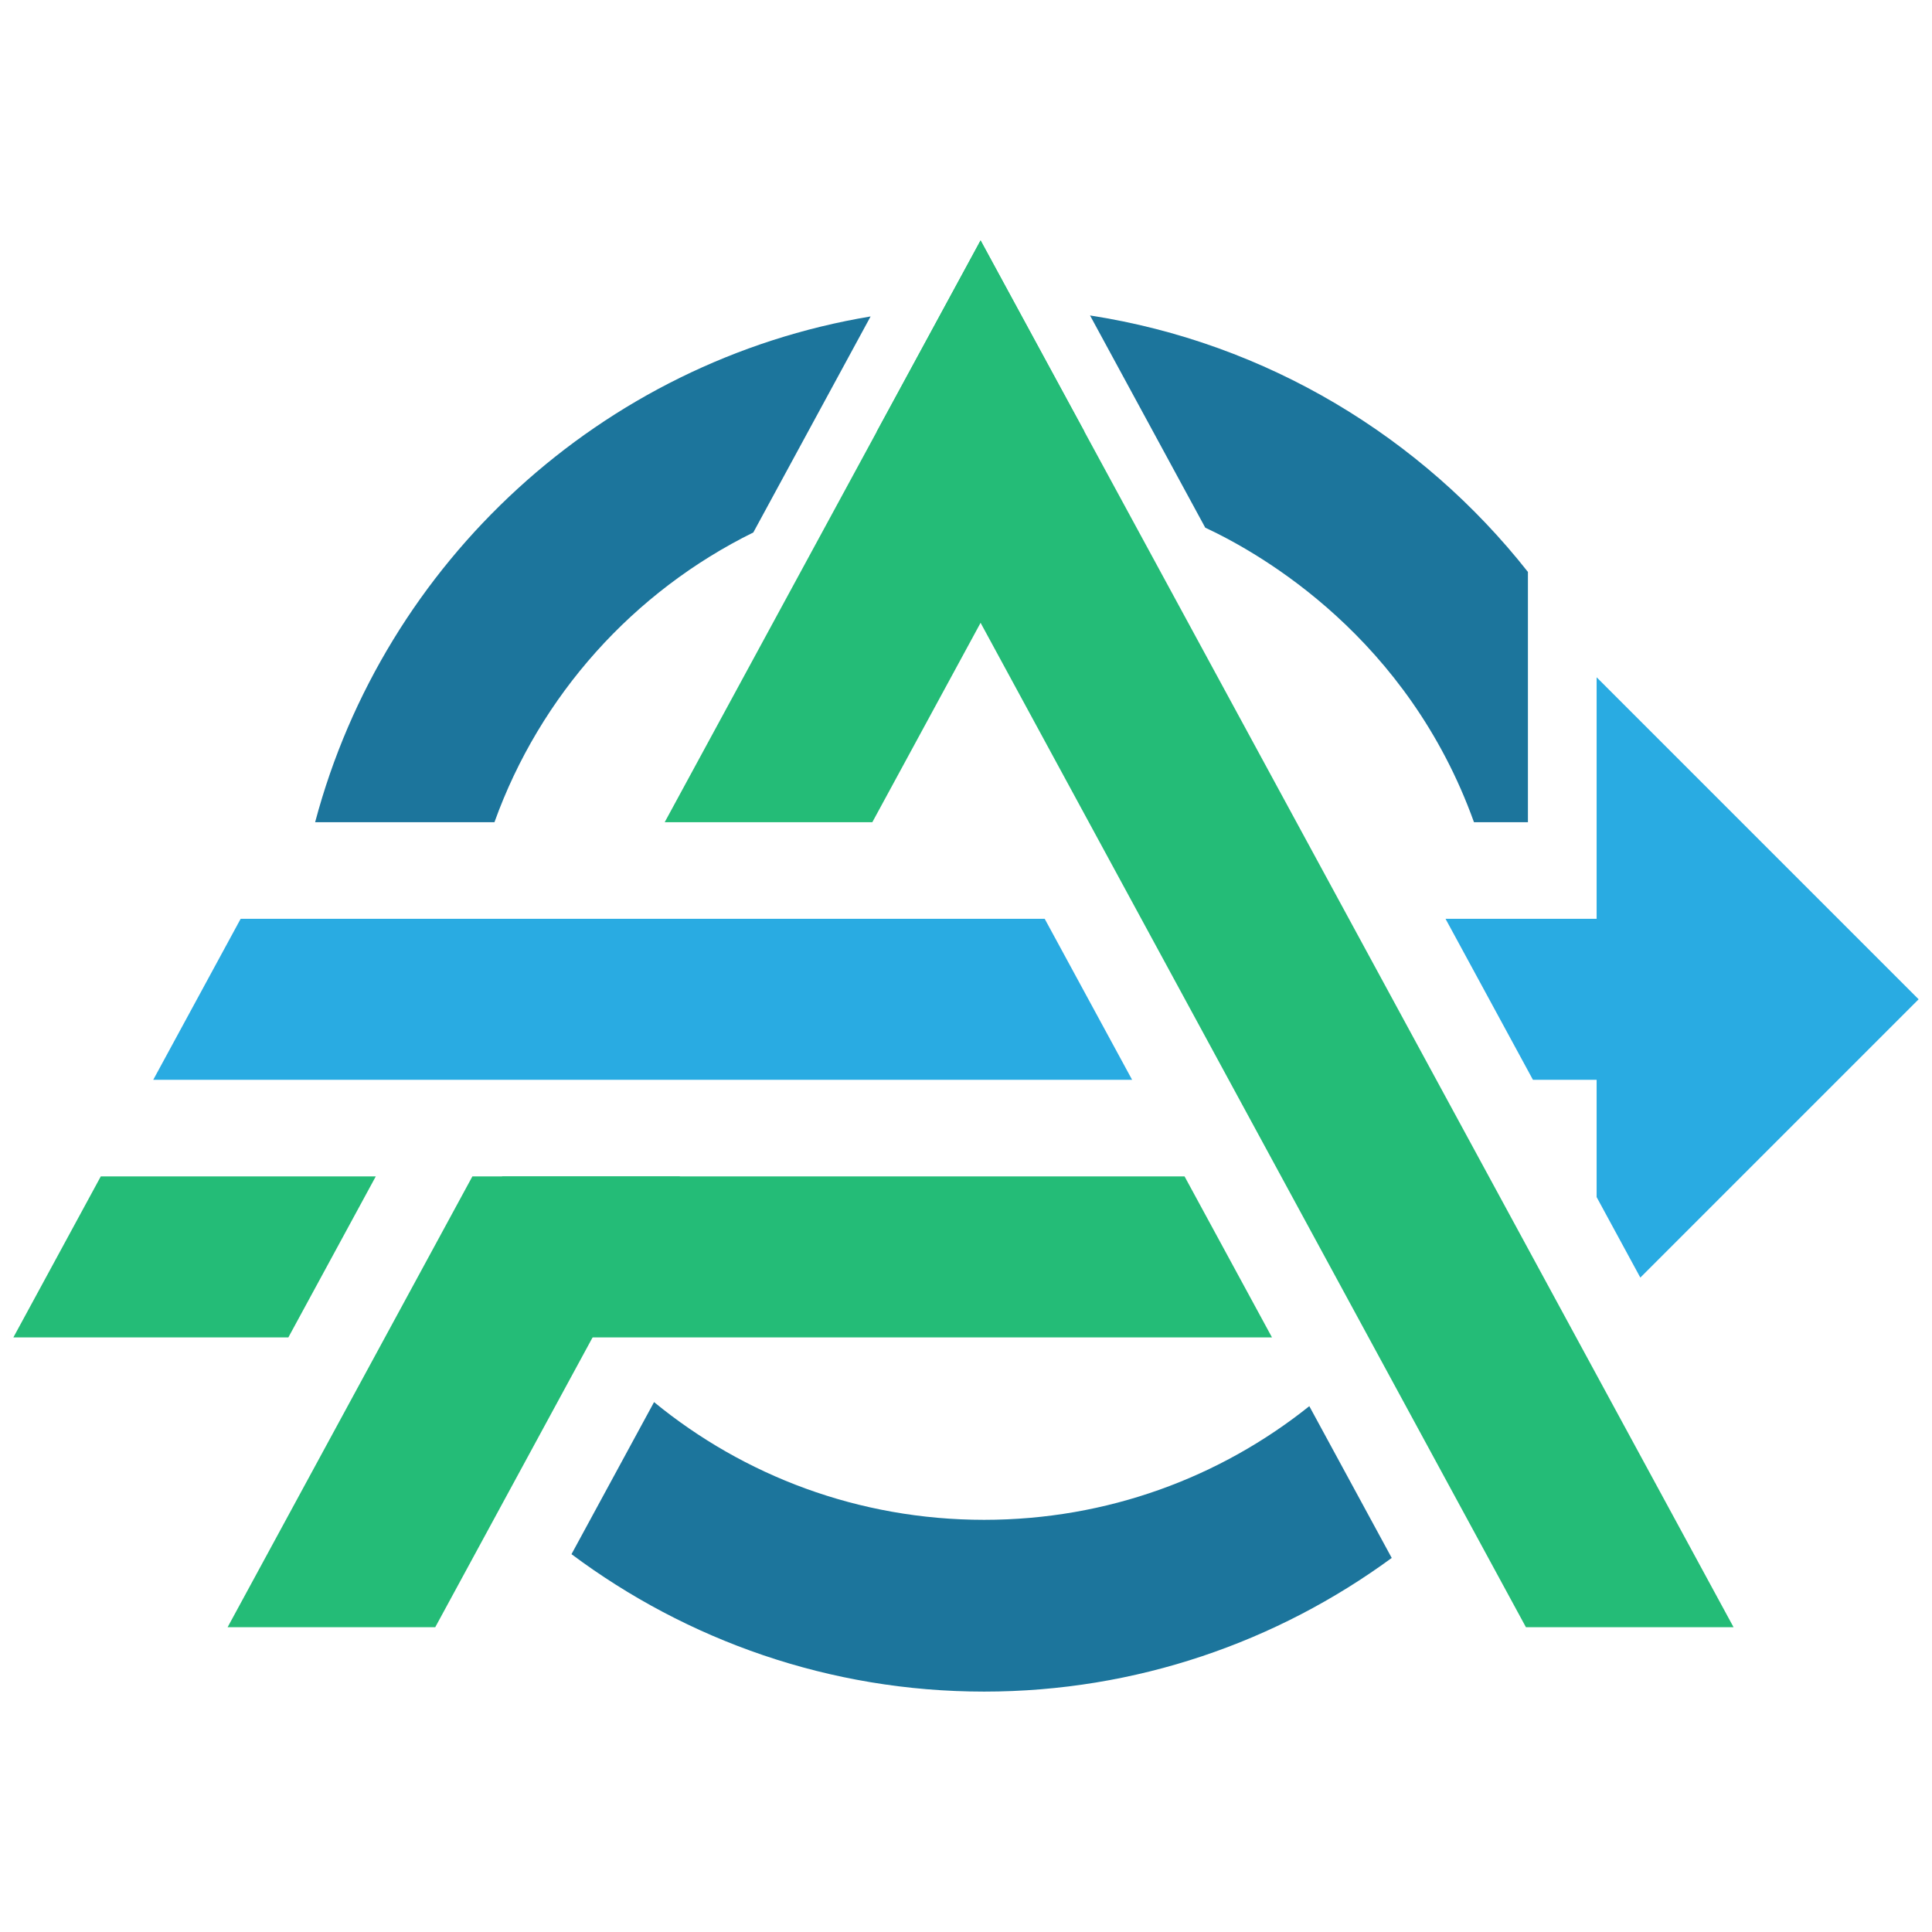 <?xml version="1.0" encoding="UTF-8" standalone="no"?>
<svg
   version="1.1"
   id="ThinkAheadLogo"
   x="0px"
   y="0px"
   width="900"
   height="900"
   viewBox="0 0 900 900"
   enable-background="new 0 0 4000 2000"
   xml:space="preserve"
   sodipodi:docname="think-ahead.svg"
   inkscape:version="1.3.2 (091e20e, 2023-11-25)"
   inkscape:export-filename="think-ahead.png"
   inkscape:export-xdpi="96"
   inkscape:export-ydpi="96"
   xmlns:inkscape="http://www.inkscape.org/namespaces/inkscape"
   xmlns:sodipodi="http://sodipodi.sourceforge.net/DTD/sodipodi-0.dtd"
   xmlns="http://www.w3.org/2000/svg"
   xmlns:svg="http://www.w3.org/2000/svg">
    <defs
   id="defs28">

    </defs>
    <sodipodi:namedview
   id="namedview28"
   pagecolor="#ffffff"
   bordercolor="#000000"
   borderopacity="0.25"
   inkscape:showpageshadow="2"
   inkscape:pageopacity="0.0"
   inkscape:pagecheckerboard="0"
   inkscape:deskcolor="#d1d1d1"
   inkscape:zoom="0.53821615"
   inkscape:cx="386.46183"
   inkscape:cy="575.04778"
   inkscape:window-width="1512"
   inkscape:window-height="916"
   inkscape:window-x="0"
   inkscape:window-y="38"
   inkscape:window-maximized="0"
   inkscape:current-layer="ThinkAheadLogo"
   showgrid="false" />

    <g
   id="base-objects"
   inkscape:label="Base objects"
   style="display:none"
   transform="translate(-99.154,113.011)">
        <path
   style="color:#000000;display:none;fill:#1c759c;fill-opacity:1;-inkscape-stroke:none"
   d="m 612.862,655.085 c -41.448,33.113 -94.05,52.91 -151.498,52.91 -51.434,0 -98.961,-15.889 -138.084,-42.984 h -35.119 l -28.217,51.971 c 55.248,44.386 125.302,71.029 201.42,71.029 70.917,0 136.57,-23.139 189.908,-62.184 z"
   id="circle-bottom-base"
   inkscape:label="Circle bottom (left gap 32)"
   transform="translate(96.242,-113.011)" /><path
   style="color:#000000;display:none;fill:#1c759c;fill-opacity:1;-inkscape-stroke:none"
   d="m 510.596,146.778 53.766,99.025 c 61.153,28.574 108.213,81.87 128.52,147.207 h 13.305 V 256.059 C 657.098,198.781 588.381,158.778 510.596,146.778 Z"
   id="circle-top-right-base-longer"
   inkscape:label="Circle top right (longer)"
   transform="translate(96.242,-113.011)" /><path
   style="color:#000000;display:inline;fill:#1c759c;fill-opacity:1;-inkscape-stroke:none"
   d="M 408.469,147.415 C 279.705,168.826 176.359,266.963 147.205,393.011 h 82.607 c 19.782,-63.691 65.078,-115.804 123.971,-144.873 z"
   id="circle-top-left-base-longer"
   inkscape:label="Circle top left (longer)"
   transform="translate(96.242,-113.011)" /><path
   style="color:#000000;display:none;fill:#1c759c;fill-opacity:0.5;-inkscape-stroke:none"
   d="m 606.838,33.768 53.766,99.025 C 743.167,171.371 800.092,254.992 800.092,352.5 c 0,4.193 -0.215,8.329 -0.428,12.467 l 57.643,106.164 C 871.963,434.382 880.105,394.379 880.105,352.5 880.105,191.597 761.247,57.588 606.838,33.768 Z"
   id="circle-top-right-base"
   inkscape:label="Circle top right unbroken" />
        <path
   style="color:#000000;display:inline;fill:#1c759c;fill-opacity:0.5;-inkscape-stroke:none"
   d="m 557.605,30 c -177.638,0 -322.5,144.862 -322.5,322.5 0,177.638 144.862,322.5 322.5,322.5 177.638,0 322.5,-144.862 322.5,-322.5 C 880.105,174.862 735.243,30 557.605,30 Z m 0,80.016 c 134.394,0 242.486,108.09 242.486,242.484 0,134.394 -108.092,242.484 -242.486,242.484 -134.394,0 -242.484,-108.09 -242.484,-242.484 0,-134.394 108.09,-242.484 242.484,-242.484 z"
   id="circle-base"
   inkscape:label="Circle unbroken" />
    <path
   id="path34"
   style="display:inline;fill:#24bc77;fill-opacity:1;stroke:none;stroke-width:159.743"
   inkscape:label="A left (base)"
   d="M 555.949,-1.02 205.187,645.001 h 96.721 l 302.4,-556.953 -0.002,-0.002 0.002,-0.002 z"
   sodipodi:nodetypes="ccccccc" /><path
   id="path53"
   style="display:inline;fill:#29abe2;fill-opacity:0.5;stroke-width:114.369;stroke-opacity:0.497"
   inkscape:transform-center-x="-26.666689"
   inkscape:transform-center-y="3.9096342e-06"
   d="m 842.922,502.499 v -300 l 150,150 z"
   inkscape:label="Arrowhead unbroken"
   sodipodi:nodetypes="cccc" /></g>

    <g
   id="eye-right-top-gleam"
   inkscape:label="Gaps"
   style="display:none"
   transform="translate(-99.154,113.011)">
        <path
   id="path76"
   style="display:inline;fill:#1a1a1a;fill-opacity:0.584;stroke:none;stroke-width:86.05;stroke-dasharray:none;stroke-opacity:0.497"
   inkscape:label="A right bar right gap (32 width)"
   d="M 569.959,24.783 906.709,645 H 938.709 L 601.959,24.783 Z"
   sodipodi:nodetypes="ccccc" />
        <path
   id="path75"
   style="display:inline;fill:#1a1a1a;fill-opacity:0.584;stroke:none;stroke-width:86.05;stroke-dasharray:none;stroke-opacity:0.497"
   inkscape:label="A right bar right gap (45 width)"
   d="M 569.959,24.783 906.709,645 h 45 L 614.959,24.783 Z"
   sodipodi:nodetypes="ccccc" /><path
   id="path37"
   style="display:inline;fill:#1a1a1a;fill-opacity:0.584;stroke:none;stroke-width:86.05;stroke-dasharray:none;stroke-opacity:0.497"
   inkscape:label="A right bar left gap"
   d="M 428.238,24.783 764.988,645 h 45 L 473.238,24.783 Z"
   sodipodi:nodetypes="ccccc" /><path
   id="path5"
   style="display:inline;fill:#1a1a1a;fill-opacity:0.584;stroke:none;stroke-width:86.05;stroke-dasharray:none;stroke-opacity:0.497"
   inkscape:label="A left bar right gap (45 width)"
   d="M 555.947,177.115 301.908,645 H 346.908 L 584.947,206.584 Z"
   sodipodi:nodetypes="ccccc" />
        <path
   id="path60"
   style="display:inline;fill:#1a1a1a;fill-opacity:0.584;stroke:none;stroke-width:86.05;stroke-dasharray:none;stroke-opacity:0.497"
   inkscape:label="A left bar right gap (32 width)"
   d="M 555.947,177.115 301.908,645 h 32 L 571.947,206.584 Z"
   sodipodi:nodetypes="ccccc" />
        <path
   id="path58"
   style="display:inline;fill:#1a1a1a;fill-opacity:0.584;stroke:none;stroke-width:86.05;stroke-dasharray:none;stroke-opacity:0.497"
   inkscape:label="A left bar left gap (32 width)"
   d="M 509.936,24.783 173.188,645 h 32 L 541.936,24.783 Z"
   sodipodi:nodetypes="ccccc" />
        <path
   id="path39"
   style="display:inline;fill:#1a1a1a;fill-opacity:0.584;stroke:none;stroke-width:86.05;stroke-dasharray:none;stroke-opacity:0.497"
   inkscape:label="A left bar left gap (45 width)"
   d="M 496.936,24.783 160.188,645 h 44.999 L 541.936,24.783 Z"
   sodipodi:nodetypes="ccccc" />
        <path
   id="path72"
   style="display:inline;fill:#4d4d4d;fill-opacity:0.582;stroke-width:63.196;stroke-opacity:0.497"
   inkscape:label="Arrowhead left gap"
   d="m 714.68,244.436 h 32 V 729.39 h -32 z"
   transform="translate(96.242,-113.011)" /><path
   id="path87"
   style="display:inline;fill:#4d4d4d;fill-opacity:0.582;stroke-width:57.225;stroke-opacity:0.497"
   inkscape:label="Arrowhead left gap (off-centre)"
   d="m 802.242,139.582 h 32 v 397.638 h -32 z" />
        <path
   id="path62"
   style="display:inline;fill:#333333;fill-opacity:0.584;stroke:none;stroke-width:65.26;stroke-dasharray:none;stroke-opacity:0.497"
   inkscape:label="gap below A bar"
   d="m 75.02,509.998 v 32 h 601.804 l 2.9e-4,-32 z"
   sodipodi:nodetypes="ccccc" />
        <path
   id="path55"
   style="display:inline;fill:#1a1a1a;fill-opacity:0.584;stroke:none;stroke-width:56.477;stroke-dasharray:none;stroke-opacity:0.497"
   inkscape:label="gap below arrow bar"
   d="m 135.121,389.998 v 45 H 658.154 v -45 z"
   sodipodi:nodetypes="ccccc" />
        <path
   id="path54"
   style="fill:#1a1a1a;fill-opacity:0.584;stroke:none;stroke-width:56.477;stroke-dasharray:none;stroke-opacity:0.497"
   inkscape:label="gap above arrow bar"
   d="m 145.121,269.998 v 45 H 595.154 v -45 z"
   sodipodi:nodetypes="ccccc" />
        <path
   id="path97"
   style="display:inline;fill:#1a1a1a;fill-opacity:0.584;stroke:none;stroke-width:34.804;stroke-dasharray:none;stroke-opacity:0.497"
   inkscape:label="gap above arrowhead bar (45 height)"
   d="m 733.178,269.998 v 45 h 173.427 l 7e-5,-45 z"
   sodipodi:nodetypes="ccccc" />
        <path
   id="path8"
   style="display:inline;fill:#1a1a1a;fill-opacity:0.584;stroke:none;stroke-width:29.349;stroke-dasharray:none;stroke-opacity:0.497"
   inkscape:label="gap above arrowhead bar (32 height)"
   d="m 733.178,282.998 v 32 h 173.427 l 7e-5,-32 z"
   sodipodi:nodetypes="ccccc" /><path
   id="path49"
   style="display:inline;fill:#1a1a1a;fill-opacity:0.584;stroke:none;stroke-width:86.05;stroke-dasharray:none;stroke-opacity:0.497"
   inkscape:label="Far left alignment"
   d="M 328.837,24.783 -7.911,645 h 40 L 368.837,24.783 Z" />
    </g>

    <g
   id="eyes-top"
   inkscape:label="Eyes (top)"
   style="display:none"
   transform="translate(-2.912,14.995)"><circle
     style="fill:#ffffff;fill-opacity:1;stroke:none;stroke-width:66.667"
     id="eye-top-right"
     cx="599.632"
     cy="451.877"
     r="33.271"
     inkscape:label="Right eye" /><circle
     style="fill:#000000;fill-opacity:1;stroke:none;stroke-width:80"
     id="eye-top-right-pupil"
     cx="609.237"
     cy="446.67"
     r="21.016"
     inkscape:label="Right pupil" /><circle
     style="display:inline;fill:#ffffff;fill-opacity:1;stroke:none;stroke-width:111.247"
     id="eye-top-right-gleam"
     cx="600.49"
     cy="436.184"
     r="3.139"
     inkscape:label="Right gleam" /><circle
     style="display:inline;fill:#ffffff;fill-opacity:1;stroke:none;stroke-width:66.667"
     id="eye-top-left"
     cx="356.135"
     cy="451.877"
     r="33.271"
     inkscape:label="Left eye" /><circle
     style="display:inline;fill:#000000;fill-opacity:1;stroke:none;stroke-width:80"
     id="eye-top-left-pupil"
     cx="345.932"
     cy="456.011"
     r="21.016"
     inkscape:label="Left pupil" /><circle
     style="fill:#ffffff;fill-opacity:1;stroke:none;stroke-width:111.247"
     id="eye-top-left-gleam"
     cx="335.1"
     cy="446.594"
     r="3.139"
     inkscape:label="Left gleam" /></g>

     <rect
   style="display:none;fill:#008000;fill-opacity:1;stroke:none;stroke-width:1.701;stroke-opacity:1"
   id="background"
   width="900"
   height="900"
   x="0"
   y="0"
   inkscape:label="Square background"
   inkscape:export-filename="think-ahead.png"
   inkscape:export-xdpi="96"
   inkscape:export-ydpi="96" />

   <g
   id="text"
   inkscape:label="Think Ahead text - bottom"
   transform="translate(-1564.343,-269.689)"
   inkscape:export-filename="think-ahead-text-below.png"
   inkscape:export-xdpi="96"
   inkscape:export-ydpi="96"
   style="display:inline">
        <path
   fill-rule="evenodd"
   clip-rule="evenodd"
   fill="#29abe2"
   d="m 2608.435,1412.361 c 0,-38.167 0,-73.365 0,-109.567 21.349,0 41.238,0 62.187,0 0,93.433 0,185.997 0,279.668 -20.553,0 -40.424,0 -61.094,0 -0.612,-7.487 -1.16,-14.153 -1.937,-23.646 -25.614,23.374 -53.579,32.157 -85.697,23.133 -21.78,-6.121 -38.803,-19.292 -51.997,-37.197 -29.473,-39.995 -26.431,-94.736 6.671,-130.772 17.603,-19.165 39.476,-28.717 65.283,-30.567 26.062,-1.869 46.027,10.748 66.584,28.948 z m -98.233,69.67 c -0.44,28.466 18.907,50.786 44.274,51.074 28.304,0.326 51.386,-20.724 52.226,-47.627 0.884,-28.289 -20.334,-51.25 -47.622,-51.536 -27.935,-0.292 -48.441,19.884 -48.878,48.089 z"
   id="path11"
   inkscape:label="d" />
        <path
   fill-rule="evenodd"
   clip-rule="evenodd"
   fill="#29abe2"
   d="m 2067.071,1520.65 c 14.036,7.691 28.612,15.68 43.19,23.668 -19.896,36.9 -84.111,52.724 -130.166,32.244 -49.23,-21.892 -71.603,-72.276 -53.966,-127.33 16.148,-50.406 71.824,-77.142 127.821,-63.24 51.135,12.693 80.33,60.189 71.132,118.082 -46.837,0 -94.017,0 -141.372,0 4.029,37.702 43.327,45.137 83.361,16.576 z m 1.257,-52.185 c -3.826,-24.777 -20.905,-38.089 -46.146,-37.455 -23.558,0.59 -39.666,14.873 -41.483,37.455 28.902,0 57.75,0 87.629,0 z"
   id="path17"
   inkscape:label="a" />
        <path
   fill-rule="evenodd"
   clip-rule="evenodd"
   fill="#29abe2"
   d="m 2326.23,1466.555 c 0.136,-12.847 -4.632,-21.313 -15.675,-26.697 -19.519,-9.52 -39.227,-7.97 -59.088,-1.814 -5.609,1.734 -10.995,4.193 -17.443,6.694 -11.689,-9.5 -23.445,-19.056 -36.613,-29.759 14.497,-14.232 31.797,-22.01 50.053,-27.322 25.088,-7.301 50.72,-7.352 76.189,-1.644 43.292,9.7 65.873,37.364 66.887,81.76 0.362,15.797 0.885,31.652 0.01,47.405 -1.24,22.289 0.687,42.206 30.535,49.225 -15.521,13.537 -30.251,21.767 -46.517,23.457 -18.844,1.959 -27.121,-15.266 -38.632,-27.952 -2.86,2.403 -5.799,4.698 -8.544,7.206 -31.457,28.729 -83.52,28.018 -115.11,-0.688 -32.421,-29.462 -23.773,-83.645 16.534,-98.816 31.923,-12.019 63.538,-11.805 97.416,-1.055 z m -0.681,35.346 c -10.586,-0.762 -20.38,-2.09 -30.156,-1.97 -7.77,0.094 -15.888,0.855 -23.182,3.31 -9.73,3.278 -17.771,9.808 -16.945,21.492 0.83,11.73 8.41,18.339 19.518,21.208 29.76,7.696 53.188,-11.836 50.765,-44.04 z"
   id="path15"
   inkscape:label="e" />
        <path
   fill-rule="evenodd"
   clip-rule="evenodd"
   fill="#29abe2"
   d="m 1861.686,1582.395 c -19.119,0 -38.087,0 -58.452,0 -0.25,-5.698 -0.667,-10.993 -0.683,-16.288 -0.098,-30.12 0.146,-60.241 -0.202,-90.357 -0.361,-31.34 -22.26,-48.259 -52.466,-39.5 -32.733,9.495 -36.522,20.854 -35.499,44.147 1.275,29.073 0.226,58.249 0.184,87.381 -0.01,4.792 0,9.584 0,15.176 -21.026,0 -40.122,0 -60.563,0 0,-93.419 0,-186.385 0,-280.324 19.828,0 39.276,0 60.297,0 0,33.92 0,67.312 0,103.263 5.426,-2.852 8.771,-4.236 11.716,-6.219 24.023,-16.155 50.651,-19.677 78.027,-13.403 32.687,7.49 54.408,29.513 56.837,62.329 3.258,44.025 0.806,88.473 0.806,133.795 z"
   id="path14"
   inkscape:label="h" />
        <path
   fill-rule="evenodd"
   clip-rule="evenodd"
   fill="#29abe2"
   d="m 1446.188,1312.641 c 16.073,0 31.292,0 48.989,0 36.649,88.928 73.556,178.481 111.198,269.814 -22.323,0 -42.593,0 -63.623,0 -6.008,-15.186 -11.945,-30.191 -17.929,-45.314 -37.688,0 -74.599,0 -112.279,0 -6.107,15.207 -12.115,30.163 -18.416,45.849 -20.883,0 -41.37,0 -64.75,0 36.211,-91.761 77.888,-179.619 116.81,-270.349 z m 24.541,97.983 c -1.168,0.067 -2.336,0.134 -3.502,0.198 -9.429,23.103 -18.859,46.204 -28.907,70.824 20.749,0 39.521,0 60.186,0 -9.654,-24.682 -18.716,-47.851 -27.777,-71.022 z"
   id="path12"
   inkscape:label="A" />
        <path
   fill-rule="evenodd"
   clip-rule="evenodd"
   fill="#29abe2"
   d="m 2289.155,1251.961 c -4.656,4.301 -8.566,7.914 -12.337,11.398 -0.367,7.921 -0.705,15.248 -1.098,23.716 -8.119,0 -15.697,0 -24.501,0 0,-31.244 0,-62.485 0,-94.929 7.354,0 14.466,0 23.399,0 0,13.182 0,26.697 0,38.633 14.648,-13.269 29.241,-26.486 43.701,-39.584 10.168,0 19.33,0 31.629,0 -14.72,16.277 -27.754,30.689 -41.514,45.904 13.094,15.996 26.318,32.148 41.16,50.277 -11.359,0 -20.339,0 -31.742,0 -8.48,-10.468 -18.285,-22.567 -28.697,-35.415 z"
   id="path21"
   inkscape:label="K" />
        <path
   fill-rule="evenodd"
   clip-rule="evenodd"
   fill="#29abe2"
   d="m 2095.016,1287.334 c 0,-33.093 0,-63.589 0,-95.228 6.754,0 12.895,0 18.916,0 18.597,17.856 37.404,35.915 58.016,55.708 0,-18.828 0,-36.49 0,-55.293 9.189,0 16.256,0 24.776,0 0,31.07 0,62.352 0,95.482 -6.214,0.277 -12.824,0.572 -16.839,0.75 -20.839,-19.338 -39.918,-37.041 -60.072,-55.745 0,17.919 0,35.734 0,54.325 -9.366,10e-4 -16.85,10e-4 -24.797,10e-4 z"
   id="path19"
   inkscape:label="N" />
        <path
   fill-rule="evenodd"
   clip-rule="evenodd"
   fill="#29abe2"
   d="m 2037.219,1288.395 c -8.582,0 -15.886,0 -24.628,0 0,-31.936 0,-63.497 0,-95.955 7.983,0 15.666,0 24.628,0 0,31.317 0,62.9 0,95.955 z"
   id="path23"
   inkscape:label="I" />
        <path
   fill-rule="evenodd"
   clip-rule="evenodd"
   fill="#29abe2"
   d="m 1931.717,1191.751 c 9.999,0 17.217,0 25.333,0 0,32.175 0,63.452 0,95.706 -8.277,0 -15.852,0 -25.235,0 0,-12.084 0,-23.638 0,-35.994 -17.265,0 -32.736,0 -49.882,0 0,12.126 0,23.698 0,36.095 -8.839,0 -16.03,0 -24.531,0 0,-31.82 0,-63.481 0,-95.813 7.995,0 15.251,0 24.133,0 0.547,11.367 1.08,22.424 1.667,34.623 15.985,0 31.355,0 48.515,0 0,-11.446 0,-22.536 0,-34.617 z"
   id="path20"
   inkscape:label="H" />
        <path
   fill-rule="evenodd"
   clip-rule="evenodd"
   fill="#29abe2"
   d="m 1812.308,1191.923 c 0,8.689 0,15.456 0,23.433 -10.774,0.479 -20.902,0.925 -32.729,1.445 0,23.426 0,46.4 0,70.488 -9.771,0 -17.816,0 -27.658,0 0,-22.98 0,-45.908 0,-69.922 -11.864,-0.569 -22.054,-1.059 -33.472,-1.607 0,-7.912 0,-15.385 0,-23.837 31.38,0 62.169,0 93.859,0 z"
   id="path22"
   inkscape:label="T" />
    </g>

    <g
   id="text-8"
   inkscape:label="Think Ahead text - right"
   transform="translate(-330.543,-939.753)"
   inkscape:export-filename="think-ahead-text-right.png"
   inkscape:export-xdpi="96"
   inkscape:export-ydpi="96"
   style="display:none">
        <path
   fill-rule="evenodd"
   clip-rule="evenodd"
   fill="#29abe2"
   d="m 2608.435,1412.361 c 0,-38.167 0,-73.365 0,-109.567 21.349,0 41.238,0 62.187,0 0,93.433 0,185.997 0,279.668 -20.553,0 -40.424,0 -61.094,0 -0.612,-7.487 -1.16,-14.153 -1.937,-23.646 -25.614,23.374 -53.579,32.157 -85.697,23.133 -21.78,-6.121 -38.803,-19.292 -51.997,-37.197 -29.473,-39.995 -26.431,-94.736 6.671,-130.772 17.603,-19.165 39.476,-28.717 65.283,-30.567 26.062,-1.869 46.027,10.748 66.584,28.948 z m -98.233,69.67 c -0.44,28.466 18.907,50.786 44.274,51.074 28.304,0.326 51.386,-20.724 52.226,-47.627 0.884,-28.289 -20.334,-51.25 -47.622,-51.536 -27.935,-0.292 -48.441,19.884 -48.878,48.089 z"
   id="path11-0"
   inkscape:label="d" />
        <path
   fill-rule="evenodd"
   clip-rule="evenodd"
   fill="#29abe2"
   d="m 2067.071,1520.65 c 14.036,7.691 28.612,15.68 43.19,23.668 -19.896,36.9 -84.111,52.724 -130.166,32.244 -49.23,-21.892 -71.603,-72.276 -53.966,-127.33 16.148,-50.406 71.824,-77.142 127.821,-63.24 51.135,12.693 80.33,60.189 71.132,118.082 -46.837,0 -94.017,0 -141.372,0 4.029,37.702 43.327,45.137 83.361,16.576 z m 1.257,-52.185 c -3.826,-24.777 -20.905,-38.089 -46.146,-37.455 -23.558,0.59 -39.666,14.873 -41.483,37.455 28.902,0 57.75,0 87.629,0 z"
   id="path17-2"
   inkscape:label="a" />
        <path
   fill-rule="evenodd"
   clip-rule="evenodd"
   fill="#29abe2"
   d="m 2326.23,1466.555 c 0.136,-12.847 -4.632,-21.313 -15.675,-26.697 -19.519,-9.52 -39.227,-7.97 -59.088,-1.814 -5.609,1.734 -10.995,4.193 -17.443,6.694 -11.689,-9.5 -23.445,-19.056 -36.613,-29.759 14.497,-14.232 31.797,-22.01 50.053,-27.322 25.088,-7.301 50.72,-7.352 76.189,-1.644 43.292,9.7 65.873,37.364 66.887,81.76 0.362,15.797 0.885,31.652 0.01,47.405 -1.24,22.289 0.687,42.206 30.535,49.225 -15.521,13.537 -30.251,21.767 -46.517,23.457 -18.844,1.959 -27.121,-15.266 -38.632,-27.952 -2.86,2.403 -5.799,4.698 -8.544,7.206 -31.457,28.729 -83.52,28.018 -115.11,-0.688 -32.421,-29.462 -23.773,-83.645 16.534,-98.816 31.923,-12.019 63.538,-11.805 97.416,-1.055 z m -0.681,35.346 c -10.586,-0.762 -20.38,-2.09 -30.156,-1.97 -7.77,0.094 -15.888,0.855 -23.182,3.31 -9.73,3.278 -17.771,9.808 -16.945,21.492 0.83,11.73 8.41,18.339 19.518,21.208 29.76,7.696 53.188,-11.836 50.765,-44.04 z"
   id="path15-4"
   inkscape:label="e" />
        <path
   fill-rule="evenodd"
   clip-rule="evenodd"
   fill="#29abe2"
   d="m 1861.686,1582.395 c -19.119,0 -38.087,0 -58.452,0 -0.25,-5.698 -0.667,-10.993 -0.683,-16.288 -0.098,-30.12 0.146,-60.241 -0.202,-90.357 -0.361,-31.34 -22.26,-48.259 -52.466,-39.5 -32.733,9.495 -36.522,20.854 -35.499,44.147 1.275,29.073 0.226,58.249 0.184,87.381 -0.01,4.792 0,9.584 0,15.176 -21.026,0 -40.122,0 -60.563,0 0,-93.419 0,-186.385 0,-280.324 19.828,0 39.276,0 60.297,0 0,33.92 0,67.312 0,103.263 5.426,-2.852 8.771,-4.236 11.716,-6.219 24.023,-16.155 50.651,-19.677 78.027,-13.403 32.687,7.49 54.408,29.513 56.837,62.329 3.258,44.025 0.806,88.473 0.806,133.795 z"
   id="path14-8"
   inkscape:label="h" />
        <path
   fill-rule="evenodd"
   clip-rule="evenodd"
   fill="#29abe2"
   d="m 1446.188,1312.641 c 16.073,0 31.292,0 48.989,0 36.649,88.928 73.556,178.481 111.198,269.814 -22.323,0 -42.593,0 -63.623,0 -6.008,-15.186 -11.945,-30.191 -17.929,-45.314 -37.688,0 -74.599,0 -112.279,0 -6.107,15.207 -12.115,30.163 -18.416,45.849 -20.883,0 -41.37,0 -64.75,0 36.211,-91.761 77.888,-179.619 116.81,-270.349 z m 24.541,97.983 c -1.168,0.067 -2.336,0.134 -3.502,0.198 -9.429,23.103 -18.859,46.204 -28.907,70.824 20.749,0 39.521,0 60.186,0 -9.654,-24.682 -18.716,-47.851 -27.777,-71.022 z"
   id="path12-3"
   inkscape:label="A" />
        <path
   fill-rule="evenodd"
   clip-rule="evenodd"
   fill="#29abe2"
   d="m 2289.155,1251.961 c -4.656,4.301 -8.566,7.914 -12.337,11.398 -0.367,7.921 -0.705,15.248 -1.098,23.716 -8.119,0 -15.697,0 -24.501,0 0,-31.244 0,-62.485 0,-94.929 7.354,0 14.466,0 23.399,0 0,13.182 0,26.697 0,38.633 14.648,-13.269 29.241,-26.486 43.701,-39.584 10.168,0 19.33,0 31.629,0 -14.72,16.277 -27.754,30.689 -41.514,45.904 13.094,15.996 26.318,32.148 41.16,50.277 -11.359,0 -20.339,0 -31.742,0 -8.48,-10.468 -18.285,-22.567 -28.697,-35.415 z"
   id="path21-9"
   inkscape:label="K" />
        <path
   fill-rule="evenodd"
   clip-rule="evenodd"
   fill="#29abe2"
   d="m 2095.016,1287.334 c 0,-33.093 0,-63.589 0,-95.228 6.754,0 12.895,0 18.916,0 18.597,17.856 37.404,35.915 58.016,55.708 0,-18.828 0,-36.49 0,-55.293 9.189,0 16.256,0 24.776,0 0,31.07 0,62.352 0,95.482 -6.214,0.277 -12.824,0.572 -16.839,0.75 -20.839,-19.338 -39.918,-37.041 -60.072,-55.745 0,17.919 0,35.734 0,54.325 -9.366,10e-4 -16.85,10e-4 -24.797,10e-4 z"
   id="path19-0"
   inkscape:label="N" />
        <path
   fill-rule="evenodd"
   clip-rule="evenodd"
   fill="#29abe2"
   d="m 2037.219,1288.395 c -8.582,0 -15.886,0 -24.628,0 0,-31.936 0,-63.497 0,-95.955 7.983,0 15.666,0 24.628,0 0,31.317 0,62.9 0,95.955 z"
   id="path23-5"
   inkscape:label="I" />
        <path
   fill-rule="evenodd"
   clip-rule="evenodd"
   fill="#29abe2"
   d="m 1931.717,1191.751 c 9.999,0 17.217,0 25.333,0 0,32.175 0,63.452 0,95.706 -8.277,0 -15.852,0 -25.235,0 0,-12.084 0,-23.638 0,-35.994 -17.265,0 -32.736,0 -49.882,0 0,12.126 0,23.698 0,36.095 -8.839,0 -16.03,0 -24.531,0 0,-31.82 0,-63.481 0,-95.813 7.995,0 15.251,0 24.133,0 0.547,11.367 1.08,22.424 1.667,34.623 15.985,0 31.355,0 48.515,0 0,-11.446 0,-22.536 0,-34.617 z"
   id="path20-2"
   inkscape:label="H" />
        <path
   fill-rule="evenodd"
   clip-rule="evenodd"
   fill="#29abe2"
   d="m 1812.308,1191.923 c 0,8.689 0,15.456 0,23.433 -10.774,0.479 -20.902,0.925 -32.729,1.445 0,23.426 0,46.4 0,70.488 -9.771,0 -17.816,0 -27.658,0 0,-22.98 0,-45.908 0,-69.922 -11.864,-0.569 -22.054,-1.059 -33.472,-1.607 0,-7.912 0,-15.385 0,-23.837 31.38,0 62.169,0 93.859,0 z"
   id="path22-2"
   inkscape:label="T" />
    </g>

    <g
   id="g71"
   inkscape:label="Think Ahead text - left"
   transform="translate(-2771.787,-939.753)"
   inkscape:export-filename="think-ahead-with-text.png"
   inkscape:export-xdpi="96"
   inkscape:export-ydpi="96"
   style="display:none">
        <path
   fill-rule="evenodd"
   clip-rule="evenodd"
   fill="#29abe2"
   d="m 2608.435,1412.361 c 0,-38.167 0,-73.365 0,-109.567 21.349,0 41.238,0 62.187,0 0,93.433 0,185.997 0,279.668 -20.553,0 -40.424,0 -61.094,0 -0.612,-7.487 -1.16,-14.153 -1.937,-23.646 -25.614,23.374 -53.579,32.157 -85.697,23.133 -21.78,-6.121 -38.803,-19.292 -51.997,-37.197 -29.473,-39.995 -26.431,-94.736 6.671,-130.772 17.603,-19.165 39.476,-28.717 65.283,-30.567 26.062,-1.869 46.027,10.748 66.584,28.948 z m -98.233,69.67 c -0.44,28.466 18.907,50.786 44.274,51.074 28.304,0.326 51.386,-20.724 52.226,-47.627 0.884,-28.289 -20.334,-51.25 -47.622,-51.536 -27.935,-0.292 -48.441,19.884 -48.878,48.089 z"
   id="path61"
   inkscape:label="d" />
        <path
   fill-rule="evenodd"
   clip-rule="evenodd"
   fill="#29abe2"
   d="m 2067.071,1520.65 c 14.036,7.691 28.612,15.68 43.19,23.668 -19.896,36.9 -84.111,52.724 -130.166,32.244 -49.23,-21.892 -71.603,-72.276 -53.966,-127.33 16.148,-50.406 71.824,-77.142 127.821,-63.24 51.135,12.693 80.33,60.189 71.132,118.082 -46.837,0 -94.017,0 -141.372,0 4.029,37.702 43.327,45.137 83.361,16.576 z m 1.257,-52.185 c -3.826,-24.777 -20.905,-38.089 -46.146,-37.455 -23.558,0.59 -39.666,14.873 -41.483,37.455 28.902,0 57.75,0 87.629,0 z"
   id="path63"
   inkscape:label="a" />
        <path
   fill-rule="evenodd"
   clip-rule="evenodd"
   fill="#29abe2"
   d="m 2326.23,1466.555 c 0.136,-12.847 -4.632,-21.313 -15.675,-26.697 -19.519,-9.52 -39.227,-7.97 -59.088,-1.814 -5.609,1.734 -10.995,4.193 -17.443,6.694 -11.689,-9.5 -23.445,-19.056 -36.613,-29.759 14.497,-14.232 31.797,-22.01 50.053,-27.322 25.088,-7.301 50.72,-7.352 76.189,-1.644 43.292,9.7 65.873,37.364 66.887,81.76 0.362,15.797 0.885,31.652 0.01,47.405 -1.24,22.289 0.687,42.206 30.535,49.225 -15.521,13.537 -30.251,21.767 -46.517,23.457 -18.844,1.959 -27.121,-15.266 -38.632,-27.952 -2.86,2.403 -5.799,4.698 -8.544,7.206 -31.457,28.729 -83.52,28.018 -115.11,-0.688 -32.421,-29.462 -23.773,-83.645 16.534,-98.816 31.923,-12.019 63.538,-11.805 97.416,-1.055 z m -0.681,35.346 c -10.586,-0.762 -20.38,-2.09 -30.156,-1.97 -7.77,0.094 -15.888,0.855 -23.182,3.31 -9.73,3.278 -17.771,9.808 -16.945,21.492 0.83,11.73 8.41,18.339 19.518,21.208 29.76,7.696 53.188,-11.836 50.765,-44.04 z"
   id="path64"
   inkscape:label="e" />
        <path
   fill-rule="evenodd"
   clip-rule="evenodd"
   fill="#29abe2"
   d="m 1861.686,1582.395 c -19.119,0 -38.087,0 -58.452,0 -0.25,-5.698 -0.667,-10.993 -0.683,-16.288 -0.098,-30.12 0.146,-60.241 -0.202,-90.357 -0.361,-31.34 -22.26,-48.259 -52.466,-39.5 -32.733,9.495 -36.522,20.854 -35.499,44.147 1.275,29.073 0.226,58.249 0.184,87.381 -0.01,4.792 0,9.584 0,15.176 -21.026,0 -40.122,0 -60.563,0 0,-93.419 0,-186.385 0,-280.324 19.828,0 39.276,0 60.297,0 0,33.92 0,67.312 0,103.263 5.426,-2.852 8.771,-4.236 11.716,-6.219 24.023,-16.155 50.651,-19.677 78.027,-13.403 32.687,7.49 54.408,29.513 56.837,62.329 3.258,44.025 0.806,88.473 0.806,133.795 z"
   id="path65"
   inkscape:label="h" />
        <path
   fill-rule="evenodd"
   clip-rule="evenodd"
   fill="#29abe2"
   d="m 1446.188,1312.641 c 16.073,0 31.292,0 48.989,0 36.649,88.928 73.556,178.481 111.198,269.814 -22.323,0 -42.593,0 -63.623,0 -6.008,-15.186 -11.945,-30.191 -17.929,-45.314 -37.688,0 -74.599,0 -112.279,0 -6.107,15.207 -12.115,30.163 -18.416,45.849 -20.883,0 -41.37,0 -64.75,0 36.211,-91.761 77.888,-179.619 116.81,-270.349 z m 24.541,97.983 c -1.168,0.067 -2.336,0.134 -3.502,0.198 -9.429,23.103 -18.859,46.204 -28.907,70.824 20.749,0 39.521,0 60.186,0 -9.654,-24.682 -18.716,-47.851 -27.777,-71.022 z"
   id="path66"
   inkscape:label="A" />
        <path
   fill-rule="evenodd"
   clip-rule="evenodd"
   fill="#29abe2"
   d="m 2289.155,1251.961 c -4.656,4.301 -8.566,7.914 -12.337,11.398 -0.367,7.921 -0.705,15.248 -1.098,23.716 -8.119,0 -15.697,0 -24.501,0 0,-31.244 0,-62.485 0,-94.929 7.354,0 14.466,0 23.399,0 0,13.182 0,26.697 0,38.633 14.648,-13.269 29.241,-26.486 43.701,-39.584 10.168,0 19.33,0 31.629,0 -14.72,16.277 -27.754,30.689 -41.514,45.904 13.094,15.996 26.318,32.148 41.16,50.277 -11.359,0 -20.339,0 -31.742,0 -8.48,-10.468 -18.285,-22.567 -28.697,-35.415 z"
   id="path67"
   inkscape:label="K" />
        <path
   fill-rule="evenodd"
   clip-rule="evenodd"
   fill="#29abe2"
   d="m 2095.016,1287.334 c 0,-33.093 0,-63.589 0,-95.228 6.754,0 12.895,0 18.916,0 18.597,17.856 37.404,35.915 58.016,55.708 0,-18.828 0,-36.49 0,-55.293 9.189,0 16.256,0 24.776,0 0,31.07 0,62.352 0,95.482 -6.214,0.277 -12.824,0.572 -16.839,0.75 -20.839,-19.338 -39.918,-37.041 -60.072,-55.745 0,17.919 0,35.734 0,54.325 -9.366,10e-4 -16.85,10e-4 -24.797,10e-4 z"
   id="path68"
   inkscape:label="N" />
        <path
   fill-rule="evenodd"
   clip-rule="evenodd"
   fill="#29abe2"
   d="m 2037.219,1288.395 c -8.582,0 -15.886,0 -24.628,0 0,-31.936 0,-63.497 0,-95.955 7.983,0 15.666,0 24.628,0 0,31.317 0,62.9 0,95.955 z"
   id="path69"
   inkscape:label="I" />
        <path
   fill-rule="evenodd"
   clip-rule="evenodd"
   fill="#29abe2"
   d="m 1931.717,1191.751 c 9.999,0 17.217,0 25.333,0 0,32.175 0,63.452 0,95.706 -8.277,0 -15.852,0 -25.235,0 0,-12.084 0,-23.638 0,-35.994 -17.265,0 -32.736,0 -49.882,0 0,12.126 0,23.698 0,36.095 -8.839,0 -16.03,0 -24.531,0 0,-31.82 0,-63.481 0,-95.813 7.995,0 15.251,0 24.133,0 0.547,11.367 1.08,22.424 1.667,34.623 15.985,0 31.355,0 48.515,0 0,-11.446 0,-22.536 0,-34.617 z"
   id="path70"
   inkscape:label="H" />
        <path
   fill-rule="evenodd"
   clip-rule="evenodd"
   fill="#29abe2"
   d="m 1812.308,1191.923 c 0,8.689 0,15.456 0,23.433 -10.774,0.479 -20.902,0.925 -32.729,1.445 0,23.426 0,46.4 0,70.488 -9.771,0 -17.816,0 -27.658,0 0,-22.98 0,-45.908 0,-69.922 -11.864,-0.569 -22.054,-1.059 -33.472,-1.607 0,-7.912 0,-15.385 0,-23.837 31.38,0 62.169,0 93.859,0 z"
   id="path71"
   inkscape:label="T" />
    </g>

    <g
   id="g74"
   inkscape:label="Think Ahead text - integrated"
   style="display:inline"
   inkscape:export-filename="./think-ahead-text-integrated.png"
   inkscape:export-xdpi="96"
   inkscape:export-ydpi="96"
   transform="translate(-1.165)"><g
     id="g73"
     transform="translate(0,17.886)"
     inkscape:label="-head"><path
       fill-rule="evenodd"
       clip-rule="evenodd"
       fill="#29abe2"
       d="m 2630.869,426.55 c 0,-66.815 0,-128.433 0,-191.808 37.374,0 72.192,0 108.865,0 0,163.564 0,325.607 0,489.588 -35.98,0 -70.766,0 -106.951,0 -1.071,-13.107 -2.031,-24.776 -3.391,-41.395 -44.84,40.919 -93.796,56.294 -150.022,40.497 -38.128,-10.715 -67.929,-33.773 -91.026,-65.117 -51.596,-70.015 -46.27,-165.845 11.678,-228.93 30.816,-33.55 69.107,-50.272 114.285,-53.511 45.624,-3.272 80.575,18.816 116.562,50.676 z m -171.967,121.965 c -0.77,49.833 33.099,88.906 77.506,89.41 49.549,0.571 89.957,-36.28 91.427,-83.376 1.548,-49.523 -35.597,-89.718 -83.367,-90.219 -48.903,-0.511 -84.801,34.809 -85.566,84.185 z"
       id="path11-7"
       inkscape:label="d"
       style="stroke-width:1.751" /><path
       fill-rule="evenodd"
       clip-rule="evenodd"
       fill="#29abe2"
       d="m 1683.155,616.122 c 24.572,13.464 50.088,27.449 75.609,41.433 -34.83,64.597 -147.245,92.299 -227.869,56.446 -86.182,-38.324 -125.349,-126.527 -94.473,-222.904 28.269,-88.241 125.735,-135.045 223.764,-110.708 89.517,22.22 140.626,105.367 124.524,206.715 -81.993,0 -164.587,0 -247.486,0 7.053,66.001 75.848,79.017 145.932,29.018 z m 2.2,-91.355 c -6.698,-43.375 -36.596,-66.679 -80.783,-65.569 -41.241,1.033 -69.439,26.037 -72.62,65.569 50.596,0 101.097,0 153.404,0 z"
       id="path17-4"
       inkscape:label="a"
       style="stroke-width:1.751" /><path
       fill-rule="evenodd"
       clip-rule="evenodd"
       fill="#29abe2"
       d="m 2136.84,521.423 c 0.238,-22.49 -8.109,-37.311 -27.441,-46.736 -34.17,-16.666 -68.671,-13.952 -103.44,-3.176 -9.819,3.036 -19.248,7.34 -30.536,11.719 -20.463,-16.631 -41.043,-33.36 -64.095,-52.096 25.378,-24.915 55.664,-38.531 87.623,-47.83 43.919,-12.781 88.791,-12.87 133.377,-2.878 75.787,16.981 115.318,65.41 117.093,143.129 0.634,27.654 1.549,55.41 0.017,82.987 -2.171,39.019 1.203,73.886 53.455,86.174 -27.171,23.698 -52.958,38.105 -81.433,41.064 -32.988,3.429 -47.478,-26.725 -67.629,-48.933 -5.007,4.207 -10.152,8.224 -14.957,12.615 -55.069,50.293 -146.21,49.048 -201.512,-1.204 -56.756,-51.576 -41.617,-146.429 28.945,-172.988 55.885,-21.041 111.23,-20.666 170.537,-1.847 z m -1.192,61.877 c -18.532,-1.334 -35.677,-3.659 -52.791,-3.449 -13.602,0.165 -27.814,1.497 -40.583,5.795 -17.033,5.738 -31.11,17.17 -29.664,37.624 1.453,20.535 14.723,32.104 34.168,37.127 52.098,13.473 93.111,-20.72 88.869,-77.097 z"
       id="path15-49"
       inkscape:label="e"
       style="stroke-width:1.751" /><path
       fill-rule="evenodd"
       clip-rule="evenodd"
       fill="#29abe2"
       d="m 1323.607,724.213 c -33.47,0 -66.675,0 -102.326,0 -0.438,-9.975 -1.168,-19.244 -1.196,-28.514 -0.172,-52.728 0.256,-105.458 -0.354,-158.179 -0.632,-54.864 -38.968,-84.482 -91.847,-69.149 -57.303,16.622 -63.936,36.507 -62.145,77.284 2.232,50.895 0.396,101.971 0.322,152.97 -0.017,8.389 0,16.778 0,26.567 -36.808,0 -70.238,0 -106.022,0 0,-163.54 0,-326.286 0,-490.736 34.711,0 68.757,0 105.556,0 0,59.38 0,117.837 0,180.773 9.499,-4.993 15.354,-7.416 20.51,-10.887 42.055,-28.281 88.67,-34.447 136.594,-23.463 57.222,13.112 95.247,51.666 99.499,109.113 5.704,77.07 1.411,154.881 1.411,234.222 z"
       id="path14-1"
       inkscape:label="h"
       style="stroke-width:1.751" /></g><g
     id="g72"
     transform="translate(0,17.886)"
     inkscape:label="Think"><path
       fill-rule="evenodd"
       clip-rule="evenodd"
       fill="#29abe2"
       d="m 2071.936,145.753 c -8.151,7.529 -14.996,13.854 -21.597,19.953 -0.642,13.867 -1.234,26.693 -1.922,41.517 -14.213,0 -27.479,0 -42.892,0 0,-54.696 0,-109.387 0,-166.183 12.874,0 25.324,0 40.962,0 0,23.076 0,46.736 0,67.631 25.643,-23.229 51.189,-46.367 76.503,-69.296 17.8,0 33.839,0 55.37,0 -25.769,28.495 -48.586,53.724 -72.675,80.36 22.922,28.003 46.072,56.278 72.055,88.015 -19.885,0 -35.605,0 -55.568,0 -14.845,-18.325 -32.01,-39.506 -50.237,-61.998 z"
       id="path21-5"
       inkscape:label="K"
       style="stroke-width:1.751" /><path
       fill-rule="evenodd"
       clip-rule="evenodd"
       fill="#29abe2"
       d="m 1732.076,207.678 c 0,-57.933 0,-111.319 0,-166.707 11.824,0 22.574,0 33.114,0 32.556,31.259 65.48,62.873 101.563,97.523 0,-32.96 0,-63.88 0,-96.796 16.086,0 28.458,0 43.373,0 0,54.391 0,109.154 0,167.151 -10.878,0.485 -22.45,1.001 -29.478,1.313 -36.481,-33.853 -69.881,-64.844 -105.162,-97.587 0,31.369 0,62.556 0,95.102 -16.396,0.002 -29.498,0.002 -43.41,0.002 z"
       id="path19-5"
       inkscape:label="N"
       style="stroke-width:1.751" /><path
       fill-rule="evenodd"
       clip-rule="evenodd"
       fill="#29abe2"
       d="m 1630.896,209.535 c -15.024,0 -27.81,0 -43.114,0 0,-55.907 0,-111.158 0,-167.979 13.975,0 27.425,0 43.114,0 0,54.824 0,110.113 0,167.979 z"
       id="path23-8"
       inkscape:label="I"
       style="stroke-width:1.751" /><path
       fill-rule="evenodd"
       clip-rule="evenodd"
       fill="#29abe2"
       d="m 1446.204,40.35 c 17.504,0 30.14,0 44.348,0 0,56.326 0,111.079 0,167.543 -14.49,0 -27.75,0 -44.176,0 0,-21.154 0,-41.381 0,-63.011 -30.224,0 -57.308,0 -87.324,0 0,21.228 0,41.486 0,63.188 -15.474,0 -28.062,0 -42.944,0 0,-55.704 0,-111.13 0,-167.731 13.996,0 26.698,0 42.247,0 0.958,19.899 1.891,39.256 2.918,60.611 27.983,0 54.89,0 84.931,0 0,-20.037 0,-39.452 0,-60.601 z"
       id="path20-29"
       inkscape:label="H"
       style="stroke-width:1.751" /><path
       fill-rule="evenodd"
       clip-rule="evenodd"
       fill="#29abe2"
       d="m 1237.166,40.651 c 0,15.211 0,27.057 0,41.022 -18.861,0.839 -36.591,1.619 -57.295,2.53 0,41.01 0,81.228 0,123.397 -17.105,0 -31.189,0 -48.418,0 0,-40.229 0,-80.367 0,-122.406 -20.769,-0.996 -38.608,-1.854 -58.596,-2.813 0,-13.851 0,-26.933 0,-41.729 54.934,0 108.833,0 164.31,0 z"
       id="path22-8"
       inkscape:label="T"
       style="stroke-width:1.751" /></g></g>

    <g
   id="logo"
   inkscape:label="Logo"
   inkscape:export-filename="./think-ahead-logo-only.png"
   inkscape:export-xdpi="96"
   inkscape:export-ydpi="96"
   style="display:inline"
   transform="translate(-2.912)"><path
     id="flash"
     style="display:inline;fill:#24bc77;fill-opacity:1;stroke:none;stroke-width:46.333;stroke-dasharray:none;stroke-opacity:0.497"
     inkscape:label="Flash"
     d="m 49.866,548.01 -40.721,75 H 137.245 l 40.721,-75 z" /><path
     id="circle-bottom"
     style="color:#000000;display:inline;fill:#1c759c;fill-opacity:1;stroke:none;stroke-opacity:1;-inkscape-stroke:none"
     inkscape:label="Circle bottom"
     d="m 307.598,653.153 -38.463,70.844 c 53.744,40.126 120.251,64.014 192.229,64.014 70.925,0 136.54,-23.193 189.867,-62.26 l -38.391,-70.705 c -41.441,33.126 -94.024,52.949 -151.477,52.949 -58.526,0 -111.982,-20.588 -153.766,-54.842 z" /><path
     id="circle-top-right"
     style="color:#000000;display:inline;fill:#1c759c;fill-opacity:1;-inkscape-stroke:none"
     inkscape:label="Circle top right"
     d="m 510.691,146.953 53.67,98.85 c 26.802,12.524 94.402,51.531 125.188,137.207 h 25.131 V 266.434 C 665.217,203.664 593.017,159.678 510.691,146.953 Z"
     sodipodi:nodetypes="cccccc" /><path
     id="circle-top-left"
     style="color:#000000;display:inline;fill:#1c759c;fill-opacity:1;-inkscape-stroke:none"
     d="M 504.715,34.4 C 379.373,55.237 278.136,148.782 245.953,269.999 h 83.535 c 21.259,-59.157 64.791,-107.453 120.588,-134.967 z"
     transform="translate(-96.242,113.011)"
     inkscape:label="Circle top left"
     sodipodi:nodetypes="ccccc" /><path
     id="a-right"
     style="display:inline;fill:#24bc77;fill-opacity:1;stroke:none;stroke-width:126.119;stroke-dasharray:none;stroke-opacity:0.497"
     inkscape:label="A right"
     d="m 459.707,111.991 -14.01,25.803 h -0.004 l -34.348,63.262 0.002,0.002 -0.002,0.002 302.4,556.951 h 96.721 L 473.719,137.794 h -0.002 z" /><path
     id="a-left"
     style="display:inline;fill:#24bc77;fill-opacity:1;stroke:none;stroke-width:159.743"
     inkscape:label="A left"
     d="M 459.707,111.99 312.555,383.01 h 96.721 l 98.791,-181.951 -0.002,-0.002 0.002,-0.002 z M 222.969,548.01 108.945,758.012 h 96.721 L 319.688,548.01 Z"
     sodipodi:nodetypes="cccccccccccc" /><path
     id="a-bar"
     style="display:inline;fill:#24bc77;fill-opacity:1;stroke:none;stroke-width:115.928;stroke-dasharray:none;stroke-opacity:0.497"
     inkscape:label="A horizontal bar"
     d="m 236.811,548.01 v 75 h 358.637 l -40.723,-75 z"
     sodipodi:nodetypes="ccccc" /><path
     id="arrow-bar"
     style="fill:#29abe2;fill-opacity:1;stroke:none;stroke-width:72.911;stroke-dasharray:none;stroke-opacity:0.497"
     inkscape:label="Arrow bar"
     d="m 115.02,428.01 -40.721,75 H 530.294 l -40.723,-75 z" /><path
     id="arrowhead-bar"
     style="fill:#29abe2;fill-opacity:1;stroke:none;stroke-width:72.911;stroke-dasharray:none;stroke-opacity:0.497"
     inkscape:label="Arrowhead bar"
     d="m 676.291,428.01 40.723,75 h 106.744 v -75 z" /><path
     id="arrowhead"
     style="display:inline;fill:#29abe2;fill-opacity:1;stroke-width:114.369;stroke-opacity:0.497"
     inkscape:label="Arrowhead"
     inkscape:transform-center-x="-26.666689"
     inkscape:transform-center-y="3.9096342e-06"
     d="m 841.176,202.499 v 242.139 l 20.361,37.5 129.639,-129.639 z"
     transform="translate(-94.495,113.011)" /></g>

     <g
   id="eyes-bottom"
   inkscape:label="Eyes (bottom)"
   style="display:none"
   transform="translate(-2.912,14.995)"><circle
     style="fill:#ffffff;fill-opacity:1;stroke:none;stroke-width:66.667"
     id="eye-bottom-right"
     cx="661.343"
     cy="568.271"
     r="33.271"
     inkscape:label="Right eye" /><circle
     style="display:inline;fill:#000000;fill-opacity:1;stroke:none;stroke-width:80"
     id="eye-bottom-right-pupil"
     cx="670.948"
     cy="563.065"
     r="21.016"
     inkscape:label="Right pupil" /><circle
     style="fill:#ffffff;fill-opacity:1;stroke:none;stroke-width:111.247"
     id="eye-bottom-right-gleam"
     cx="662.202"
     cy="552.578"
     r="3.139"
     inkscape:label="Right gleam" /><circle
     style="display:inline;fill:#ffffff;fill-opacity:1;stroke:none;stroke-width:66.667"
     id="eye-bottom-left"
     cx="344.533"
     cy="568.271"
     r="33.271"
     inkscape:label="Left eye" /><circle
     style="display:inline;fill:#000000;fill-opacity:1;stroke:none;stroke-width:80"
     id="eye-bottom-left-pupil"
     cx="334.33"
     cy="572.405"
     r="21.016"
     inkscape:label="Left pupil" /><circle
     style="display:inline;fill:#ffffff;fill-opacity:1;stroke:none;stroke-width:111.247"
     id="eye-bottom-left-gleam"
     cx="323.498"
     cy="562.988"
     r="3.139"
     inkscape:label="Left gleam" /><path
     id="eyes-smile"
     style="color:#000000;display:inline;fill:#1c759c;fill-opacity:1;stroke:#1c759c;stroke-opacity:1;-inkscape-stroke:none"
     inkscape:label="Smile"
     d="m 307.598,653.153 9.689,39.587 c 22.488,57.866 72.099,95.27 144.077,95.27 70.925,0 135.915,-52.743 147.333,-88.516 l 4.144,-44.449 c -41.441,33.126 -94.024,52.949 -151.477,52.949 -58.526,0 -111.982,-20.588 -153.766,-54.842 z"
     transform="translate(0,-14.995)"
     sodipodi:nodetypes="ccsccsc" /></g>
</svg>
